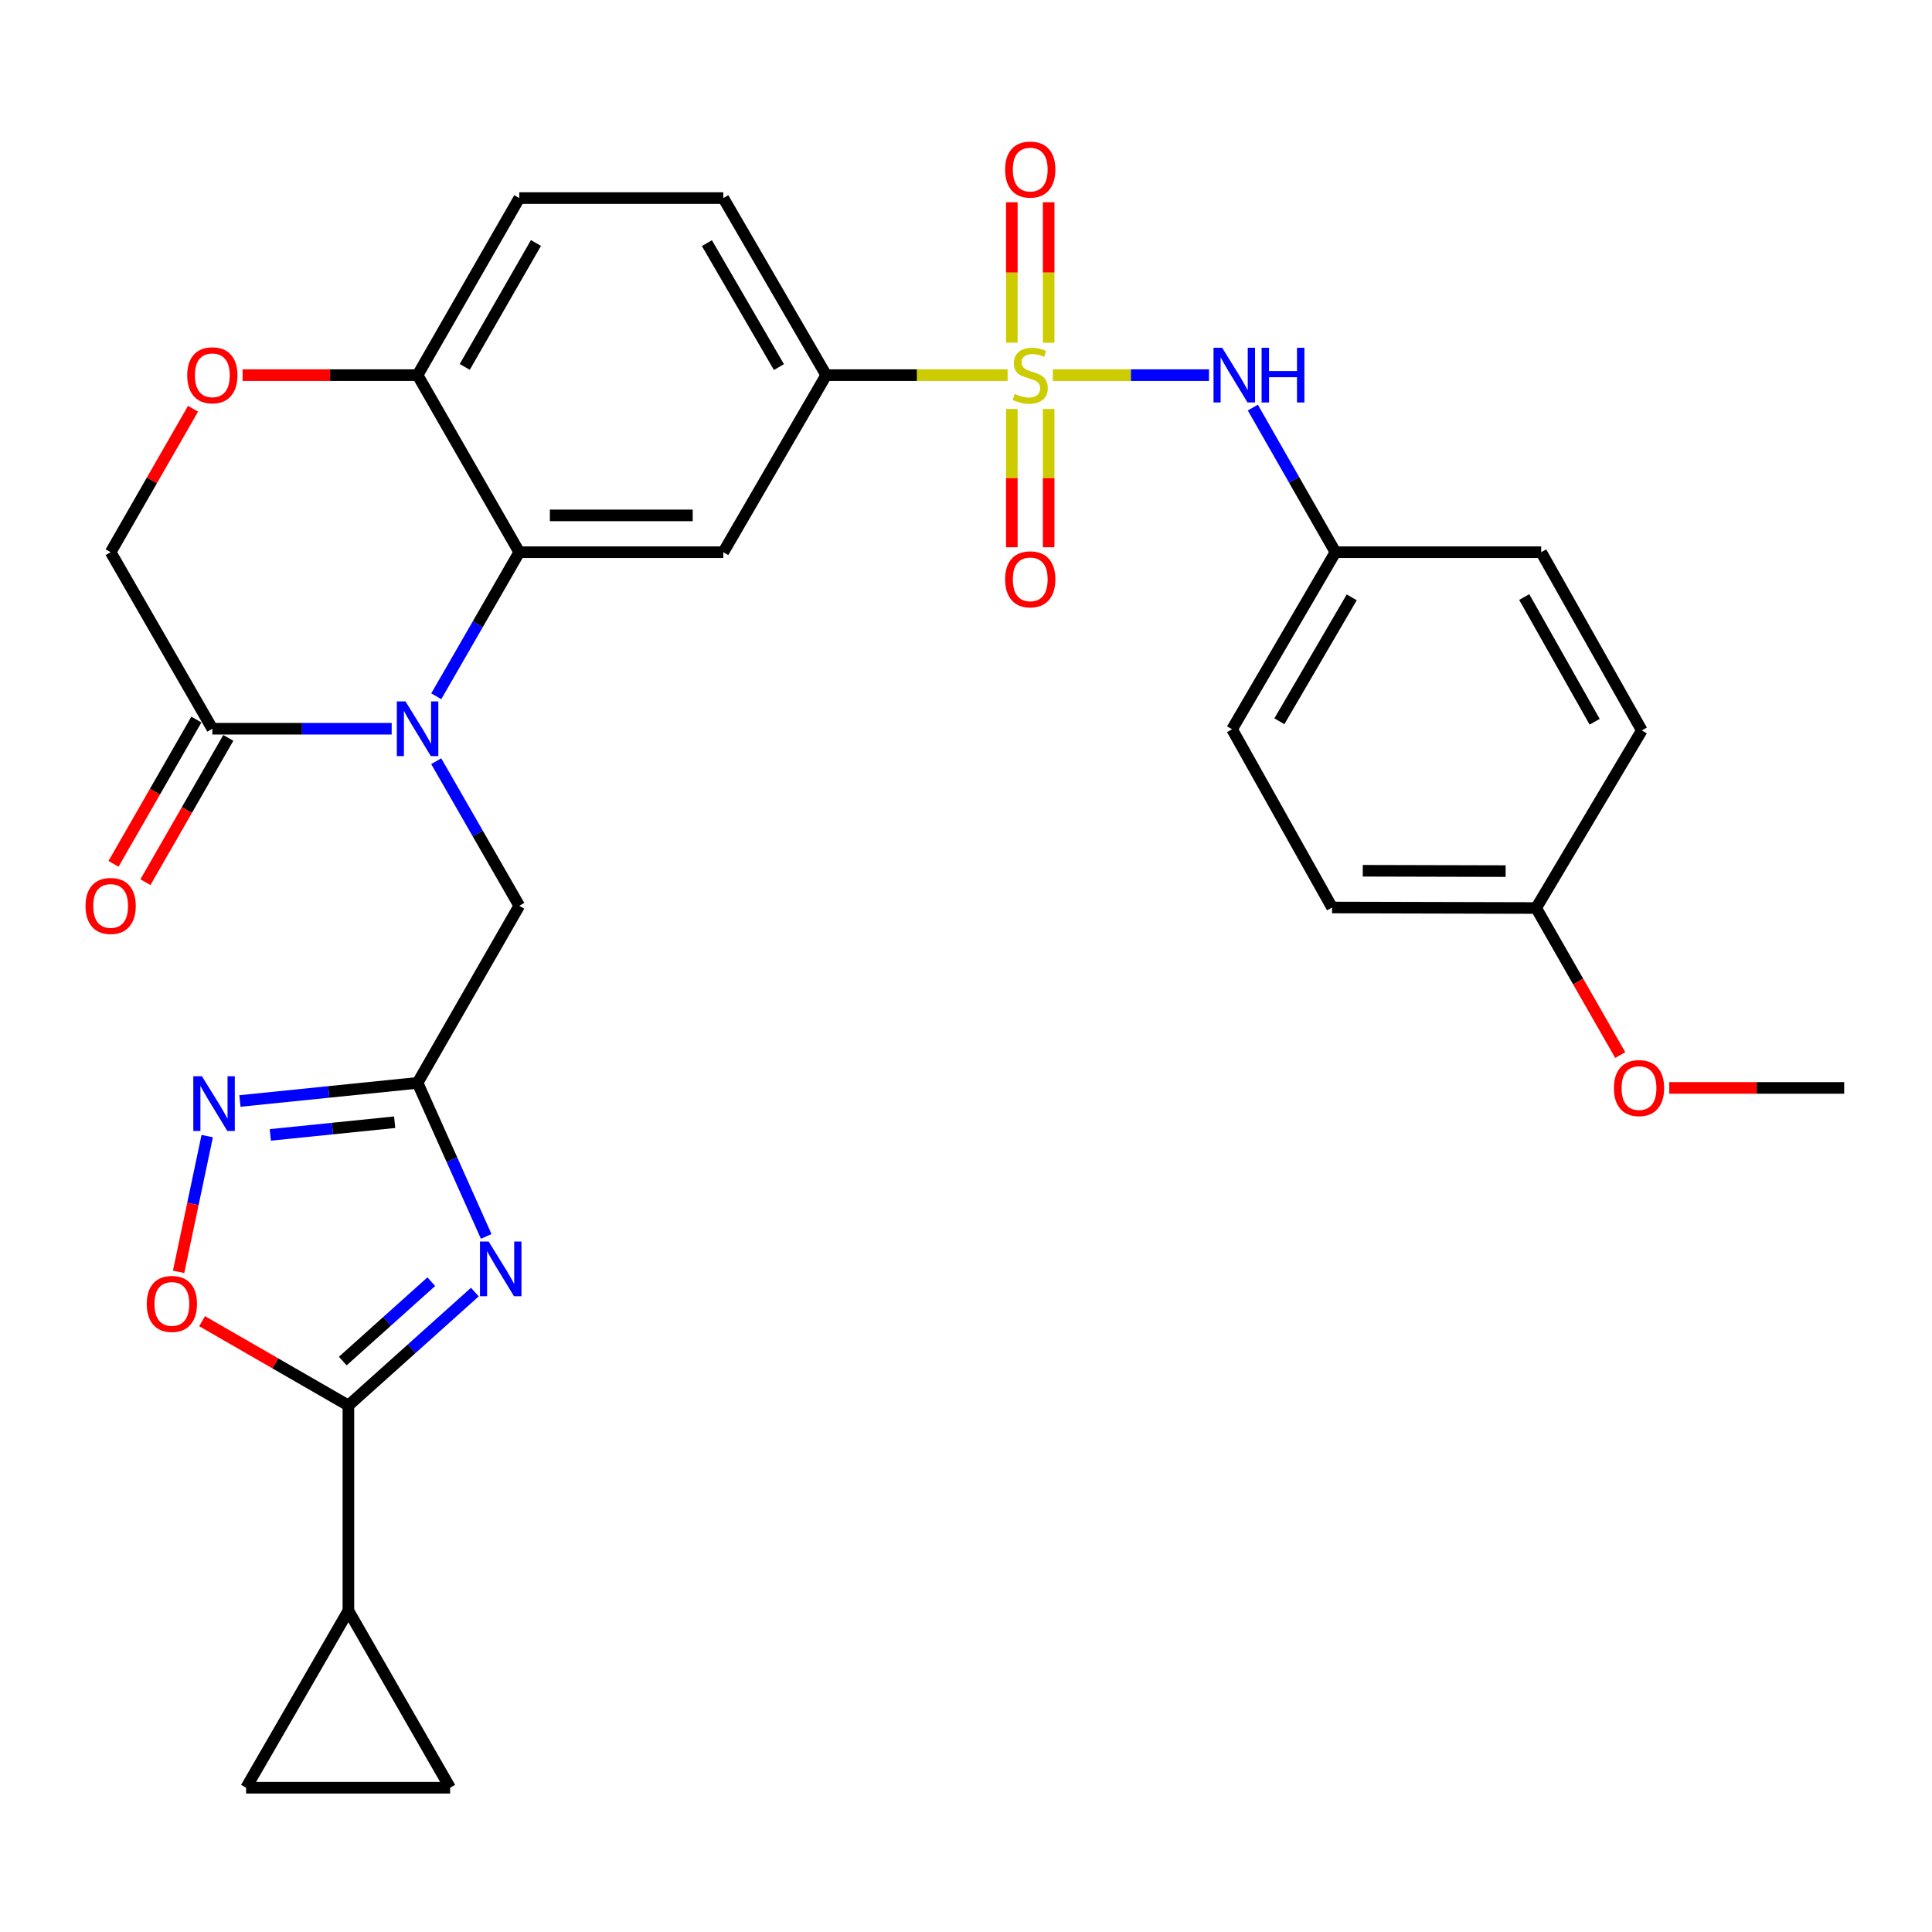 <?xml version='1.0' encoding='iso-8859-1'?>
<svg version='1.1' baseProfile='full'
              xmlns='http://www.w3.org/2000/svg'
                      xmlns:rdkit='http://www.rdkit.org/xml'
                      xmlns:xlink='http://www.w3.org/1999/xlink'
                  xml:space='preserve'
width='1000px' height='1000px' viewBox='0 0 1000 1000'>
<!-- END OF HEADER -->
<rect style='opacity:1.0;fill:#FFFFFF;stroke:none' width='1000' height='1000' x='0' y='0'> </rect>
<path class='bond-8' d='M 521.528,194.167 L 474.582,194.167' style='fill:none;fill-rule:evenodd;stroke:#CCCC00;stroke-width:6px;stroke-linecap:butt;stroke-linejoin:miter;stroke-opacity:1' />
<path class='bond-8' d='M 474.582,194.167 L 427.637,194.167' style='fill:none;fill-rule:evenodd;stroke:#000000;stroke-width:6px;stroke-linecap:butt;stroke-linejoin:miter;stroke-opacity:1' />
<path class='bond-11' d='M 544.968,194.167 L 585.369,194.167' style='fill:none;fill-rule:evenodd;stroke:#CCCC00;stroke-width:6px;stroke-linecap:butt;stroke-linejoin:miter;stroke-opacity:1' />
<path class='bond-11' d='M 585.369,194.167 L 625.771,194.167' style='fill:none;fill-rule:evenodd;stroke:#0000FF;stroke-width:6px;stroke-linecap:butt;stroke-linejoin:miter;stroke-opacity:1' />
<path class='bond-17' d='M 523.718,211.687 L 523.718,247.471' style='fill:none;fill-rule:evenodd;stroke:#CCCC00;stroke-width:6px;stroke-linecap:butt;stroke-linejoin:miter;stroke-opacity:1' />
<path class='bond-17' d='M 523.718,247.471 L 523.718,283.255' style='fill:none;fill-rule:evenodd;stroke:#FF0000;stroke-width:6px;stroke-linecap:butt;stroke-linejoin:miter;stroke-opacity:1' />
<path class='bond-17' d='M 542.777,211.687 L 542.777,247.471' style='fill:none;fill-rule:evenodd;stroke:#CCCC00;stroke-width:6px;stroke-linecap:butt;stroke-linejoin:miter;stroke-opacity:1' />
<path class='bond-17' d='M 542.777,247.471 L 542.777,283.255' style='fill:none;fill-rule:evenodd;stroke:#FF0000;stroke-width:6px;stroke-linecap:butt;stroke-linejoin:miter;stroke-opacity:1' />
<path class='bond-18' d='M 542.777,177.385 L 542.777,141.038' style='fill:none;fill-rule:evenodd;stroke:#CCCC00;stroke-width:6px;stroke-linecap:butt;stroke-linejoin:miter;stroke-opacity:1' />
<path class='bond-18' d='M 542.777,141.038 L 542.777,104.69' style='fill:none;fill-rule:evenodd;stroke:#FF0000;stroke-width:6px;stroke-linecap:butt;stroke-linejoin:miter;stroke-opacity:1' />
<path class='bond-18' d='M 523.718,177.385 L 523.718,141.038' style='fill:none;fill-rule:evenodd;stroke:#CCCC00;stroke-width:6px;stroke-linecap:butt;stroke-linejoin:miter;stroke-opacity:1' />
<path class='bond-18' d='M 523.718,141.038 L 523.718,104.69' style='fill:none;fill-rule:evenodd;stroke:#FF0000;stroke-width:6px;stroke-linecap:butt;stroke-linejoin:miter;stroke-opacity:1' />
<path class='bond-0' d='M 225.809,360.394 L 247.293,323.107' style='fill:none;fill-rule:evenodd;stroke:#0000FF;stroke-width:6px;stroke-linecap:butt;stroke-linejoin:miter;stroke-opacity:1' />
<path class='bond-0' d='M 247.293,323.107 L 268.777,285.821' style='fill:none;fill-rule:evenodd;stroke:#000000;stroke-width:6px;stroke-linecap:butt;stroke-linejoin:miter;stroke-opacity:1' />
<path class='bond-7' d='M 202.735,377.19 L 156.321,377.19' style='fill:none;fill-rule:evenodd;stroke:#0000FF;stroke-width:6px;stroke-linecap:butt;stroke-linejoin:miter;stroke-opacity:1' />
<path class='bond-7' d='M 156.321,377.19 L 109.906,377.19' style='fill:none;fill-rule:evenodd;stroke:#000000;stroke-width:6px;stroke-linecap:butt;stroke-linejoin:miter;stroke-opacity:1' />
<path class='bond-12' d='M 225.783,393.992 L 247.28,431.413' style='fill:none;fill-rule:evenodd;stroke:#0000FF;stroke-width:6px;stroke-linecap:butt;stroke-linejoin:miter;stroke-opacity:1' />
<path class='bond-12' d='M 247.28,431.413 L 268.777,468.834' style='fill:none;fill-rule:evenodd;stroke:#000000;stroke-width:6px;stroke-linecap:butt;stroke-linejoin:miter;stroke-opacity:1' />
<path class='bond-1' d='M 251.665,639.974 L 233.898,600.231' style='fill:none;fill-rule:evenodd;stroke:#0000FF;stroke-width:6px;stroke-linecap:butt;stroke-linejoin:miter;stroke-opacity:1' />
<path class='bond-1' d='M 233.898,600.231 L 216.131,560.488' style='fill:none;fill-rule:evenodd;stroke:#000000;stroke-width:6px;stroke-linecap:butt;stroke-linejoin:miter;stroke-opacity:1' />
<path class='bond-3' d='M 245.786,668.777 L 213.058,698.129' style='fill:none;fill-rule:evenodd;stroke:#0000FF;stroke-width:6px;stroke-linecap:butt;stroke-linejoin:miter;stroke-opacity:1' />
<path class='bond-3' d='M 213.058,698.129 L 180.331,727.481' style='fill:none;fill-rule:evenodd;stroke:#000000;stroke-width:6px;stroke-linecap:butt;stroke-linejoin:miter;stroke-opacity:1' />
<path class='bond-3' d='M 223.242,663.394 L 200.333,683.94' style='fill:none;fill-rule:evenodd;stroke:#0000FF;stroke-width:6px;stroke-linecap:butt;stroke-linejoin:miter;stroke-opacity:1' />
<path class='bond-3' d='M 200.333,683.94 L 177.424,704.486' style='fill:none;fill-rule:evenodd;stroke:#000000;stroke-width:6px;stroke-linecap:butt;stroke-linejoin:miter;stroke-opacity:1' />
<path class='bond-2' d='M 216.131,560.488 L 268.777,468.834' style='fill:none;fill-rule:evenodd;stroke:#000000;stroke-width:6px;stroke-linecap:butt;stroke-linejoin:miter;stroke-opacity:1' />
<path class='bond-5' d='M 216.131,560.488 L 170.157,565.179' style='fill:none;fill-rule:evenodd;stroke:#000000;stroke-width:6px;stroke-linecap:butt;stroke-linejoin:miter;stroke-opacity:1' />
<path class='bond-5' d='M 170.157,565.179 L 124.183,569.87' style='fill:none;fill-rule:evenodd;stroke:#0000FF;stroke-width:6px;stroke-linecap:butt;stroke-linejoin:miter;stroke-opacity:1' />
<path class='bond-5' d='M 204.273,580.857 L 172.092,584.14' style='fill:none;fill-rule:evenodd;stroke:#000000;stroke-width:6px;stroke-linecap:butt;stroke-linejoin:miter;stroke-opacity:1' />
<path class='bond-5' d='M 172.092,584.14 L 139.91,587.424' style='fill:none;fill-rule:evenodd;stroke:#0000FF;stroke-width:6px;stroke-linecap:butt;stroke-linejoin:miter;stroke-opacity:1' />
<path class='bond-10' d='M 180.331,727.481 L 180.331,833.695' style='fill:none;fill-rule:evenodd;stroke:#000000;stroke-width:6px;stroke-linecap:butt;stroke-linejoin:miter;stroke-opacity:1' />
<path class='bond-34' d='M 180.331,727.481 L 142.465,705.658' style='fill:none;fill-rule:evenodd;stroke:#000000;stroke-width:6px;stroke-linecap:butt;stroke-linejoin:miter;stroke-opacity:1' />
<path class='bond-34' d='M 142.465,705.658 L 104.599,683.835' style='fill:none;fill-rule:evenodd;stroke:#FF0000;stroke-width:6px;stroke-linecap:butt;stroke-linejoin:miter;stroke-opacity:1' />
<path class='bond-4' d='M 268.777,285.821 L 374.388,285.821' style='fill:none;fill-rule:evenodd;stroke:#000000;stroke-width:6px;stroke-linecap:butt;stroke-linejoin:miter;stroke-opacity:1' />
<path class='bond-4' d='M 284.619,266.762 L 358.546,266.762' style='fill:none;fill-rule:evenodd;stroke:#000000;stroke-width:6px;stroke-linecap:butt;stroke-linejoin:miter;stroke-opacity:1' />
<path class='bond-32' d='M 268.777,285.821 L 216.131,194.167' style='fill:none;fill-rule:evenodd;stroke:#000000;stroke-width:6px;stroke-linecap:butt;stroke-linejoin:miter;stroke-opacity:1' />
<path class='bond-9' d='M 107.254,588.042 L 99.851,623.165' style='fill:none;fill-rule:evenodd;stroke:#0000FF;stroke-width:6px;stroke-linecap:butt;stroke-linejoin:miter;stroke-opacity:1' />
<path class='bond-9' d='M 99.851,623.165 L 92.448,658.287' style='fill:none;fill-rule:evenodd;stroke:#FF0000;stroke-width:6px;stroke-linecap:butt;stroke-linejoin:miter;stroke-opacity:1' />
<path class='bond-6' d='M 374.388,285.821 L 427.637,194.167' style='fill:none;fill-rule:evenodd;stroke:#000000;stroke-width:6px;stroke-linecap:butt;stroke-linejoin:miter;stroke-opacity:1' />
<path class='bond-20' d='M 101.643,372.444 L 80.196,409.785' style='fill:none;fill-rule:evenodd;stroke:#000000;stroke-width:6px;stroke-linecap:butt;stroke-linejoin:miter;stroke-opacity:1' />
<path class='bond-20' d='M 80.196,409.785 L 58.749,447.126' style='fill:none;fill-rule:evenodd;stroke:#FF0000;stroke-width:6px;stroke-linecap:butt;stroke-linejoin:miter;stroke-opacity:1' />
<path class='bond-20' d='M 118.17,381.936 L 96.723,419.277' style='fill:none;fill-rule:evenodd;stroke:#000000;stroke-width:6px;stroke-linecap:butt;stroke-linejoin:miter;stroke-opacity:1' />
<path class='bond-20' d='M 96.723,419.277 L 75.277,456.618' style='fill:none;fill-rule:evenodd;stroke:#FF0000;stroke-width:6px;stroke-linecap:butt;stroke-linejoin:miter;stroke-opacity:1' />
<path class='bond-33' d='M 109.906,377.19 L 57.271,285.821' style='fill:none;fill-rule:evenodd;stroke:#000000;stroke-width:6px;stroke-linecap:butt;stroke-linejoin:miter;stroke-opacity:1' />
<path class='bond-21' d='M 427.637,194.167 L 374.388,102.523' style='fill:none;fill-rule:evenodd;stroke:#000000;stroke-width:6px;stroke-linecap:butt;stroke-linejoin:miter;stroke-opacity:1' />
<path class='bond-21' d='M 403.171,189.995 L 365.896,125.845' style='fill:none;fill-rule:evenodd;stroke:#000000;stroke-width:6px;stroke-linecap:butt;stroke-linejoin:miter;stroke-opacity:1' />
<path class='bond-14' d='M 180.331,833.695 L 232.977,925.328' style='fill:none;fill-rule:evenodd;stroke:#000000;stroke-width:6px;stroke-linecap:butt;stroke-linejoin:miter;stroke-opacity:1' />
<path class='bond-15' d='M 180.331,833.695 L 127.378,925.328' style='fill:none;fill-rule:evenodd;stroke:#000000;stroke-width:6px;stroke-linecap:butt;stroke-linejoin:miter;stroke-opacity:1' />
<path class='bond-23' d='M 648.457,210.966 L 669.843,248.393' style='fill:none;fill-rule:evenodd;stroke:#0000FF;stroke-width:6px;stroke-linecap:butt;stroke-linejoin:miter;stroke-opacity:1' />
<path class='bond-23' d='M 669.843,248.393 L 691.229,285.821' style='fill:none;fill-rule:evenodd;stroke:#000000;stroke-width:6px;stroke-linecap:butt;stroke-linejoin:miter;stroke-opacity:1' />
<path class='bond-13' d='M 125.562,194.167 L 170.847,194.167' style='fill:none;fill-rule:evenodd;stroke:#FF0000;stroke-width:6px;stroke-linecap:butt;stroke-linejoin:miter;stroke-opacity:1' />
<path class='bond-13' d='M 170.847,194.167 L 216.131,194.167' style='fill:none;fill-rule:evenodd;stroke:#000000;stroke-width:6px;stroke-linecap:butt;stroke-linejoin:miter;stroke-opacity:1' />
<path class='bond-19' d='M 99.913,211.569 L 78.592,248.695' style='fill:none;fill-rule:evenodd;stroke:#FF0000;stroke-width:6px;stroke-linecap:butt;stroke-linejoin:miter;stroke-opacity:1' />
<path class='bond-19' d='M 78.592,248.695 L 57.271,285.821' style='fill:none;fill-rule:evenodd;stroke:#000000;stroke-width:6px;stroke-linecap:butt;stroke-linejoin:miter;stroke-opacity:1' />
<path class='bond-35' d='M 232.977,925.328 L 127.378,925.328' style='fill:none;fill-rule:evenodd;stroke:#000000;stroke-width:6px;stroke-linecap:butt;stroke-linejoin:miter;stroke-opacity:1' />
<path class='bond-16' d='M 216.131,194.167 L 268.777,102.523' style='fill:none;fill-rule:evenodd;stroke:#000000;stroke-width:6px;stroke-linecap:butt;stroke-linejoin:miter;stroke-opacity:1' />
<path class='bond-16' d='M 240.554,189.914 L 277.407,125.763' style='fill:none;fill-rule:evenodd;stroke:#000000;stroke-width:6px;stroke-linecap:butt;stroke-linejoin:miter;stroke-opacity:1' />
<path class='bond-22' d='M 374.388,102.523 L 268.777,102.523' style='fill:none;fill-rule:evenodd;stroke:#000000;stroke-width:6px;stroke-linecap:butt;stroke-linejoin:miter;stroke-opacity:1' />
<path class='bond-25' d='M 691.229,285.821 L 797.718,285.821' style='fill:none;fill-rule:evenodd;stroke:#000000;stroke-width:6px;stroke-linecap:butt;stroke-linejoin:miter;stroke-opacity:1' />
<path class='bond-26' d='M 691.229,285.821 L 637.715,377.465' style='fill:none;fill-rule:evenodd;stroke:#000000;stroke-width:6px;stroke-linecap:butt;stroke-linejoin:miter;stroke-opacity:1' />
<path class='bond-26' d='M 699.661,309.179 L 662.2,373.33' style='fill:none;fill-rule:evenodd;stroke:#000000;stroke-width:6px;stroke-linecap:butt;stroke-linejoin:miter;stroke-opacity:1' />
<path class='bond-24' d='M 795.103,469.988 L 689.482,469.723' style='fill:none;fill-rule:evenodd;stroke:#000000;stroke-width:6px;stroke-linecap:butt;stroke-linejoin:miter;stroke-opacity:1' />
<path class='bond-24' d='M 779.308,450.889 L 705.373,450.704' style='fill:none;fill-rule:evenodd;stroke:#000000;stroke-width:6px;stroke-linecap:butt;stroke-linejoin:miter;stroke-opacity:1' />
<path class='bond-29' d='M 795.103,469.988 L 816.866,508.045' style='fill:none;fill-rule:evenodd;stroke:#000000;stroke-width:6px;stroke-linecap:butt;stroke-linejoin:miter;stroke-opacity:1' />
<path class='bond-29' d='M 816.866,508.045 L 838.63,546.102' style='fill:none;fill-rule:evenodd;stroke:#FF0000;stroke-width:6px;stroke-linecap:butt;stroke-linejoin:miter;stroke-opacity:1' />
<path class='bond-31' d='M 795.103,469.988 L 849.803,378.058' style='fill:none;fill-rule:evenodd;stroke:#000000;stroke-width:6px;stroke-linecap:butt;stroke-linejoin:miter;stroke-opacity:1' />
<path class='bond-28' d='M 797.718,285.821 L 849.803,378.058' style='fill:none;fill-rule:evenodd;stroke:#000000;stroke-width:6px;stroke-linecap:butt;stroke-linejoin:miter;stroke-opacity:1' />
<path class='bond-28' d='M 788.935,309.028 L 825.394,373.594' style='fill:none;fill-rule:evenodd;stroke:#000000;stroke-width:6px;stroke-linecap:butt;stroke-linejoin:miter;stroke-opacity:1' />
<path class='bond-27' d='M 637.715,377.465 L 689.482,469.723' style='fill:none;fill-rule:evenodd;stroke:#000000;stroke-width:6px;stroke-linecap:butt;stroke-linejoin:miter;stroke-opacity:1' />
<path class='bond-30' d='M 864.008,563.104 L 909.277,563.104' style='fill:none;fill-rule:evenodd;stroke:#FF0000;stroke-width:6px;stroke-linecap:butt;stroke-linejoin:miter;stroke-opacity:1' />
<path class='bond-30' d='M 909.277,563.104 L 954.545,563.104' style='fill:none;fill-rule:evenodd;stroke:#000000;stroke-width:6px;stroke-linecap:butt;stroke-linejoin:miter;stroke-opacity:1' />
<path  class='atom-0' d='M 525.248 203.887
Q 525.568 204.007, 526.888 204.567
Q 528.208 205.127, 529.648 205.487
Q 531.128 205.807, 532.568 205.807
Q 535.248 205.807, 536.808 204.527
Q 538.368 203.207, 538.368 200.927
Q 538.368 199.367, 537.568 198.407
Q 536.808 197.447, 535.608 196.927
Q 534.408 196.407, 532.408 195.807
Q 529.888 195.047, 528.368 194.327
Q 526.888 193.607, 525.808 192.087
Q 524.768 190.567, 524.768 188.007
Q 524.768 184.447, 527.168 182.247
Q 529.608 180.047, 534.408 180.047
Q 537.688 180.047, 541.408 181.607
L 540.488 184.687
Q 537.088 183.287, 534.528 183.287
Q 531.768 183.287, 530.248 184.447
Q 528.728 185.567, 528.768 187.527
Q 528.768 189.047, 529.528 189.967
Q 530.328 190.887, 531.448 191.407
Q 532.608 191.927, 534.528 192.527
Q 537.088 193.327, 538.608 194.127
Q 540.128 194.927, 541.208 196.567
Q 542.328 198.167, 542.328 200.927
Q 542.328 204.847, 539.688 206.967
Q 537.088 209.047, 532.728 209.047
Q 530.208 209.047, 528.288 208.487
Q 526.408 207.967, 524.168 207.047
L 525.248 203.887
' fill='#CCCC00'/>
<path  class='atom-1' d='M 209.871 363.03
L 219.151 378.03
Q 220.071 379.51, 221.551 382.19
Q 223.031 384.87, 223.111 385.03
L 223.111 363.03
L 226.871 363.03
L 226.871 391.35
L 222.991 391.35
L 213.031 374.95
Q 211.871 373.03, 210.631 370.83
Q 209.431 368.63, 209.071 367.95
L 209.071 391.35
L 205.391 391.35
L 205.391 363.03
L 209.871 363.03
' fill='#0000FF'/>
<path  class='atom-2' d='M 252.913 642.61
L 262.193 657.61
Q 263.113 659.09, 264.593 661.77
Q 266.073 664.45, 266.153 664.61
L 266.153 642.61
L 269.913 642.61
L 269.913 670.93
L 266.033 670.93
L 256.073 654.53
Q 254.913 652.61, 253.673 650.41
Q 252.473 648.21, 252.113 647.53
L 252.113 670.93
L 248.433 670.93
L 248.433 642.61
L 252.913 642.61
' fill='#0000FF'/>
<path  class='atom-6' d='M 104.536 557.076
L 113.816 572.076
Q 114.736 573.556, 116.216 576.236
Q 117.696 578.916, 117.776 579.076
L 117.776 557.076
L 121.536 557.076
L 121.536 585.396
L 117.656 585.396
L 107.696 568.996
Q 106.536 567.076, 105.296 564.876
Q 104.096 562.676, 103.736 561.996
L 103.736 585.396
L 100.056 585.396
L 100.056 557.076
L 104.536 557.076
' fill='#0000FF'/>
<path  class='atom-10' d='M 75.962 674.904
Q 75.962 668.104, 79.322 664.304
Q 82.682 660.504, 88.962 660.504
Q 95.242 660.504, 98.602 664.304
Q 101.962 668.104, 101.962 674.904
Q 101.962 681.784, 98.562 685.704
Q 95.162 689.584, 88.962 689.584
Q 82.722 689.584, 79.322 685.704
Q 75.962 681.824, 75.962 674.904
M 88.962 686.384
Q 93.282 686.384, 95.602 683.504
Q 97.962 680.584, 97.962 674.904
Q 97.962 669.344, 95.602 666.544
Q 93.282 663.704, 88.962 663.704
Q 84.642 663.704, 82.282 666.504
Q 79.962 669.304, 79.962 674.904
Q 79.962 680.624, 82.282 683.504
Q 84.642 686.384, 88.962 686.384
' fill='#FF0000'/>
<path  class='atom-12' d='M 632.598 180.007
L 641.878 195.007
Q 642.798 196.487, 644.278 199.167
Q 645.758 201.847, 645.838 202.007
L 645.838 180.007
L 649.598 180.007
L 649.598 208.327
L 645.718 208.327
L 635.758 191.927
Q 634.598 190.007, 633.358 187.807
Q 632.158 185.607, 631.798 184.927
L 631.798 208.327
L 628.118 208.327
L 628.118 180.007
L 632.598 180.007
' fill='#0000FF'/>
<path  class='atom-12' d='M 652.998 180.007
L 656.838 180.007
L 656.838 192.047
L 671.318 192.047
L 671.318 180.007
L 675.158 180.007
L 675.158 208.327
L 671.318 208.327
L 671.318 195.247
L 656.838 195.247
L 656.838 208.327
L 652.998 208.327
L 652.998 180.007
' fill='#0000FF'/>
<path  class='atom-14' d='M 96.906 194.247
Q 96.906 187.447, 100.266 183.647
Q 103.626 179.847, 109.906 179.847
Q 116.186 179.847, 119.546 183.647
Q 122.906 187.447, 122.906 194.247
Q 122.906 201.127, 119.506 205.047
Q 116.106 208.927, 109.906 208.927
Q 103.666 208.927, 100.266 205.047
Q 96.906 201.167, 96.906 194.247
M 109.906 205.727
Q 114.226 205.727, 116.546 202.847
Q 118.906 199.927, 118.906 194.247
Q 118.906 188.687, 116.546 185.887
Q 114.226 183.047, 109.906 183.047
Q 105.586 183.047, 103.226 185.847
Q 100.906 188.647, 100.906 194.247
Q 100.906 199.967, 103.226 202.847
Q 105.586 205.727, 109.906 205.727
' fill='#FF0000'/>
<path  class='atom-18' d='M 520.248 299.857
Q 520.248 293.057, 523.608 289.257
Q 526.968 285.457, 533.248 285.457
Q 539.528 285.457, 542.888 289.257
Q 546.248 293.057, 546.248 299.857
Q 546.248 306.737, 542.848 310.657
Q 539.448 314.537, 533.248 314.537
Q 527.008 314.537, 523.608 310.657
Q 520.248 306.777, 520.248 299.857
M 533.248 311.337
Q 537.568 311.337, 539.888 308.457
Q 542.248 305.537, 542.248 299.857
Q 542.248 294.297, 539.888 291.497
Q 537.568 288.657, 533.248 288.657
Q 528.928 288.657, 526.568 291.457
Q 524.248 294.257, 524.248 299.857
Q 524.248 305.577, 526.568 308.457
Q 528.928 311.337, 533.248 311.337
' fill='#FF0000'/>
<path  class='atom-19' d='M 520.248 87.768
Q 520.248 80.968, 523.608 77.168
Q 526.968 73.368, 533.248 73.368
Q 539.528 73.368, 542.888 77.168
Q 546.248 80.968, 546.248 87.768
Q 546.248 94.648, 542.848 98.568
Q 539.448 102.448, 533.248 102.448
Q 527.008 102.448, 523.608 98.568
Q 520.248 94.688, 520.248 87.768
M 533.248 99.248
Q 537.568 99.248, 539.888 96.368
Q 542.248 93.448, 542.248 87.768
Q 542.248 82.208, 539.888 79.408
Q 537.568 76.568, 533.248 76.568
Q 528.928 76.568, 526.568 79.368
Q 524.248 82.168, 524.248 87.768
Q 524.248 93.488, 526.568 96.368
Q 528.928 99.248, 533.248 99.248
' fill='#FF0000'/>
<path  class='atom-21' d='M 44.271 468.914
Q 44.271 462.114, 47.631 458.314
Q 50.991 454.514, 57.271 454.514
Q 63.551 454.514, 66.911 458.314
Q 70.271 462.114, 70.271 468.914
Q 70.271 475.794, 66.871 479.714
Q 63.471 483.594, 57.271 483.594
Q 51.031 483.594, 47.631 479.714
Q 44.271 475.834, 44.271 468.914
M 57.271 480.394
Q 61.591 480.394, 63.911 477.514
Q 66.271 474.594, 66.271 468.914
Q 66.271 463.354, 63.911 460.554
Q 61.591 457.714, 57.271 457.714
Q 52.951 457.714, 50.591 460.514
Q 48.271 463.314, 48.271 468.914
Q 48.271 474.634, 50.591 477.514
Q 52.951 480.394, 57.271 480.394
' fill='#FF0000'/>
<path  class='atom-30' d='M 835.353 563.184
Q 835.353 556.384, 838.713 552.584
Q 842.073 548.784, 848.353 548.784
Q 854.633 548.784, 857.993 552.584
Q 861.353 556.384, 861.353 563.184
Q 861.353 570.064, 857.953 573.984
Q 854.553 577.864, 848.353 577.864
Q 842.113 577.864, 838.713 573.984
Q 835.353 570.104, 835.353 563.184
M 848.353 574.664
Q 852.673 574.664, 854.993 571.784
Q 857.353 568.864, 857.353 563.184
Q 857.353 557.624, 854.993 554.824
Q 852.673 551.984, 848.353 551.984
Q 844.033 551.984, 841.673 554.784
Q 839.353 557.584, 839.353 563.184
Q 839.353 568.904, 841.673 571.784
Q 844.033 574.664, 848.353 574.664
' fill='#FF0000'/>
</svg>
